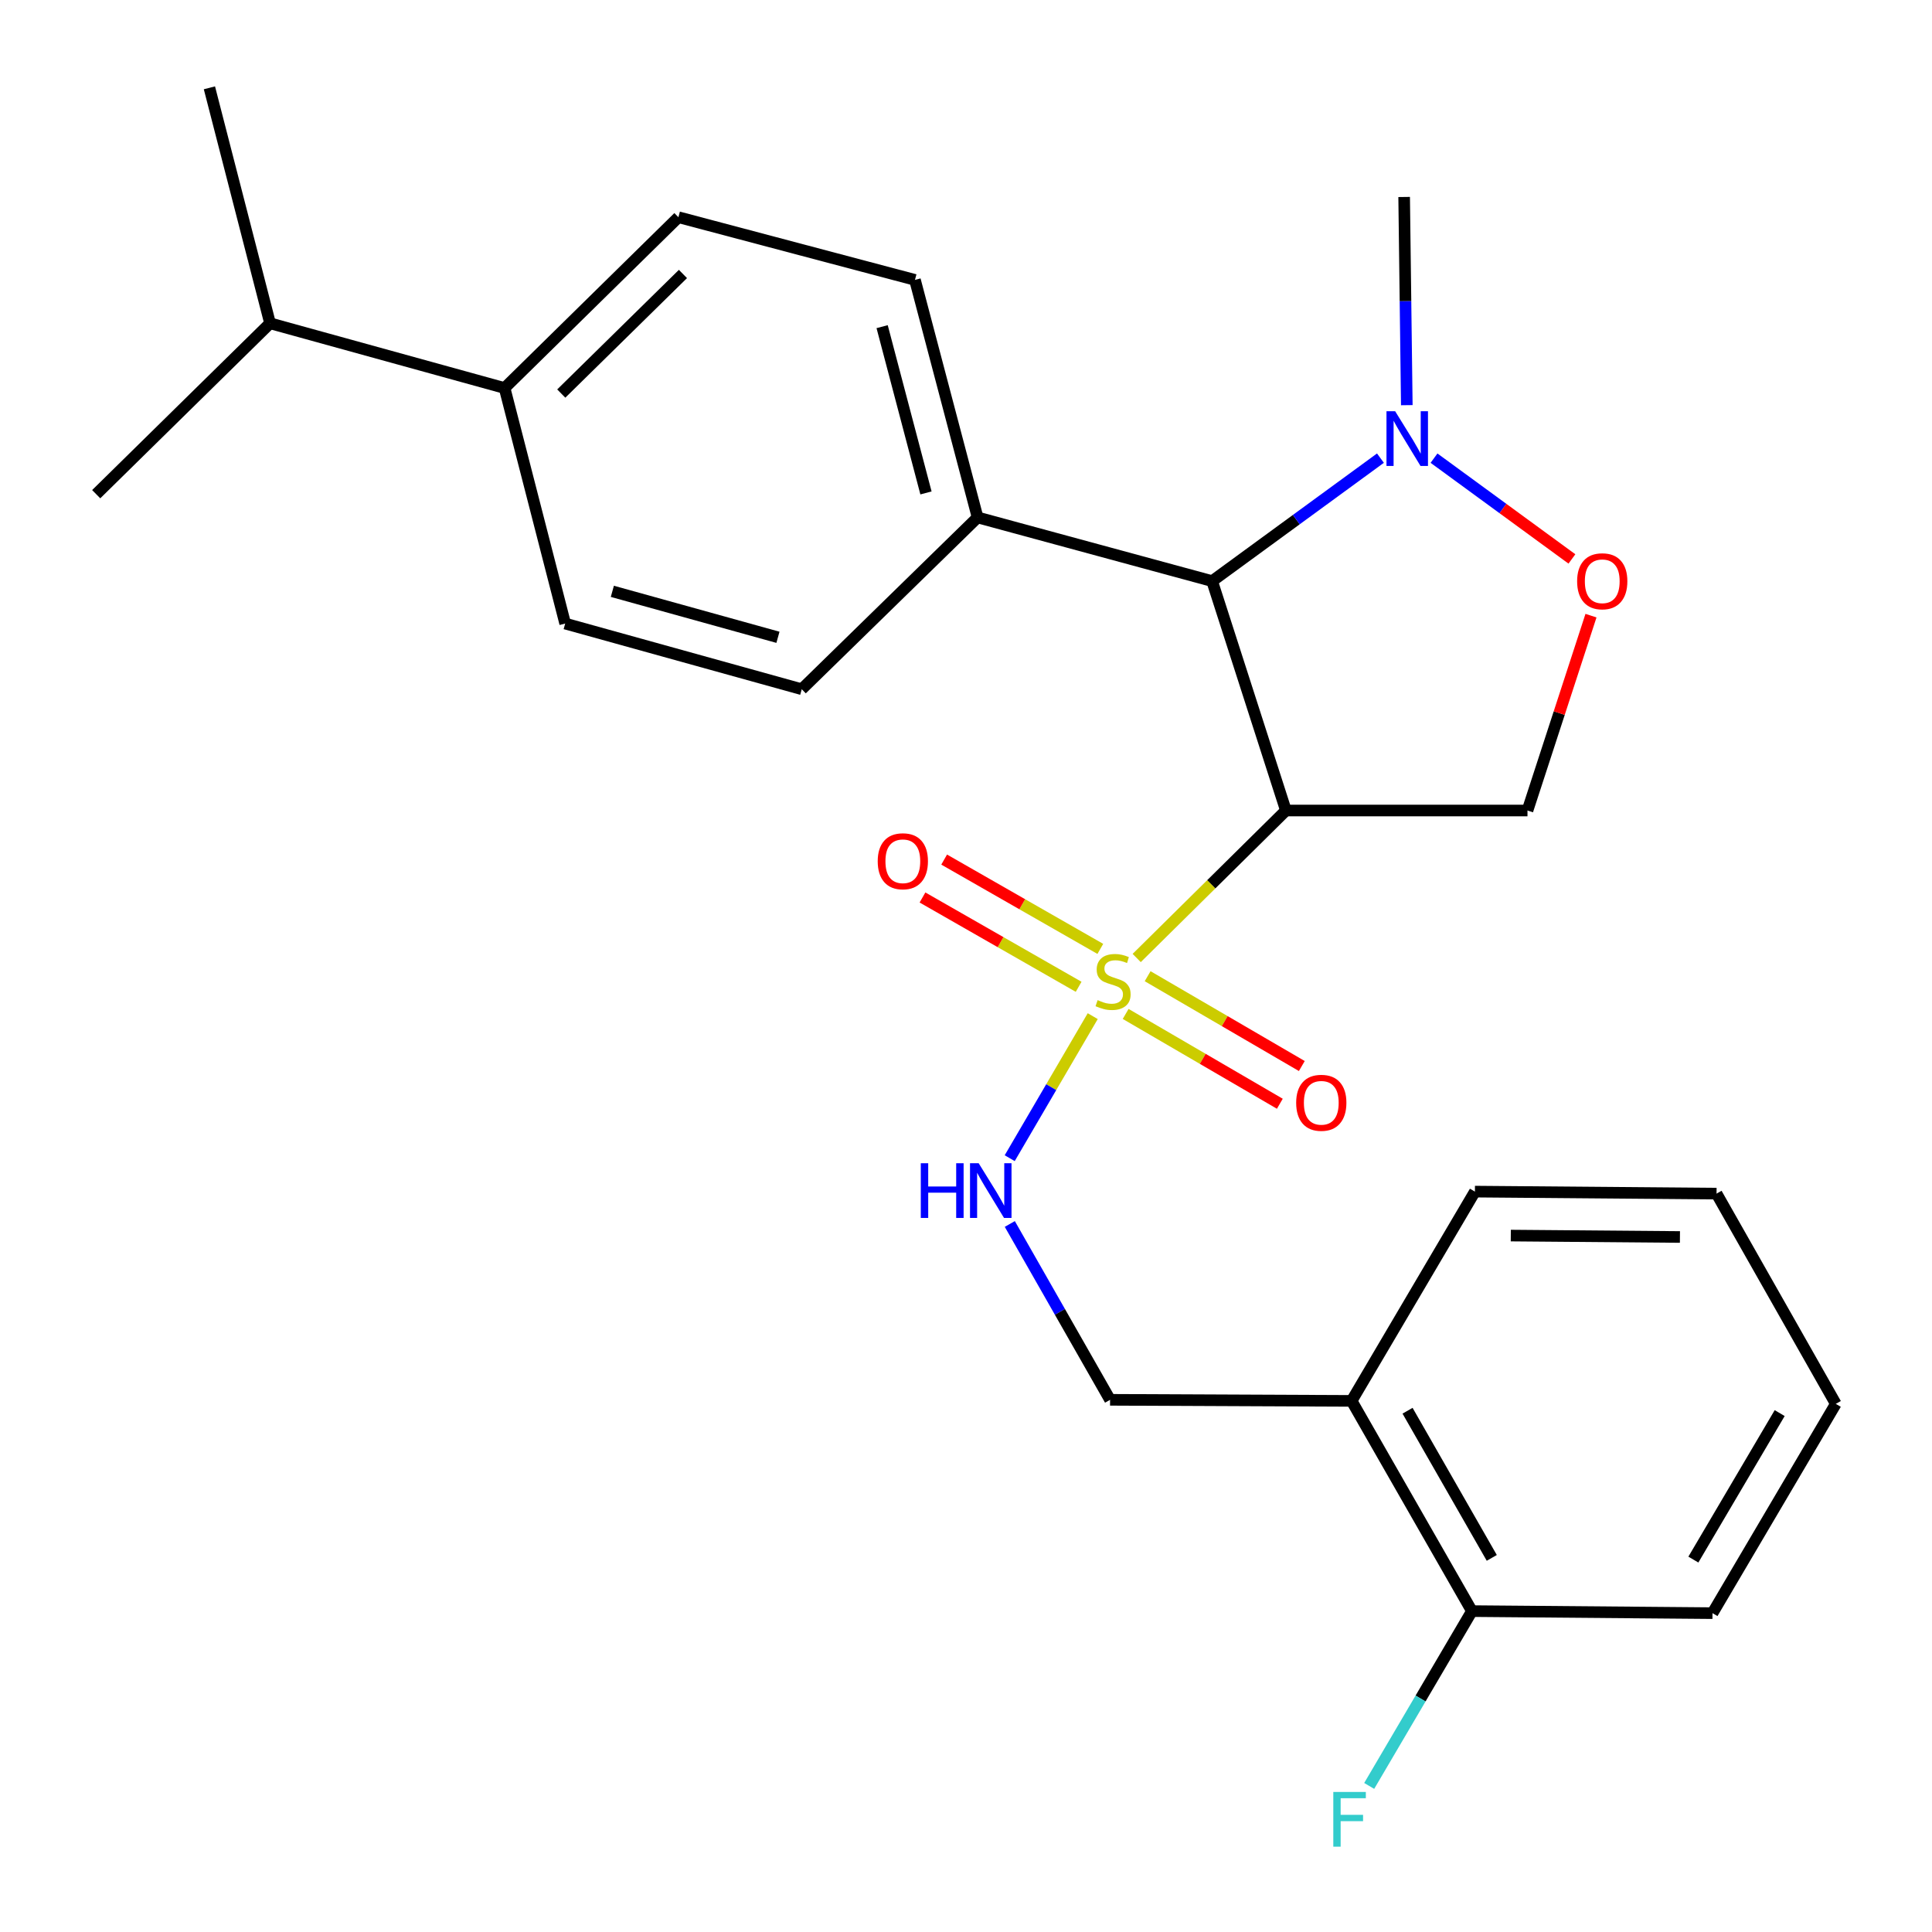 <?xml version='1.0' encoding='iso-8859-1'?>
<svg version='1.1' baseProfile='full'
              xmlns='http://www.w3.org/2000/svg'
                      xmlns:rdkit='http://www.rdkit.org/xml'
                      xmlns:xlink='http://www.w3.org/1999/xlink'
                  xml:space='preserve'
width='1000px' height='1000px' viewBox='0 0 1000 1000'>
<!-- END OF HEADER -->
<rect style='opacity:1.0;fill:#FFFFFF;stroke:none' width='1000' height='1000' x='0' y='0'> </rect>
<path class='bond-0' d='M 588.351,495.859 L 626.97,457.69' style='fill:none;fill-rule:evenodd;stroke:#CCCC00;stroke-width:6px;stroke-linecap:butt;stroke-linejoin:miter;stroke-opacity:1' />
<path class='bond-0' d='M 626.97,457.69 L 665.588,419.522' style='fill:none;fill-rule:evenodd;stroke:#000000;stroke-width:6px;stroke-linecap:butt;stroke-linejoin:miter;stroke-opacity:1' />
<path class='bond-5' d='M 565.596,525.957 L 544.11,562.716' style='fill:none;fill-rule:evenodd;stroke:#CCCC00;stroke-width:6px;stroke-linecap:butt;stroke-linejoin:miter;stroke-opacity:1' />
<path class='bond-5' d='M 544.11,562.716 L 522.625,599.474' style='fill:none;fill-rule:evenodd;stroke:#0000FF;stroke-width:6px;stroke-linecap:butt;stroke-linejoin:miter;stroke-opacity:1' />
<path class='bond-6' d='M 582.637,524.811 L 622.539,548.056' style='fill:none;fill-rule:evenodd;stroke:#CCCC00;stroke-width:6px;stroke-linecap:butt;stroke-linejoin:miter;stroke-opacity:1' />
<path class='bond-6' d='M 622.539,548.056 L 662.441,571.301' style='fill:none;fill-rule:evenodd;stroke:#FF0000;stroke-width:6px;stroke-linecap:butt;stroke-linejoin:miter;stroke-opacity:1' />
<path class='bond-6' d='M 594.013,505.283 L 633.915,528.528' style='fill:none;fill-rule:evenodd;stroke:#CCCC00;stroke-width:6px;stroke-linecap:butt;stroke-linejoin:miter;stroke-opacity:1' />
<path class='bond-6' d='M 633.915,528.528 L 673.818,551.773' style='fill:none;fill-rule:evenodd;stroke:#FF0000;stroke-width:6px;stroke-linecap:butt;stroke-linejoin:miter;stroke-opacity:1' />
<path class='bond-7' d='M 569.523,491.146 L 529.11,468.032' style='fill:none;fill-rule:evenodd;stroke:#CCCC00;stroke-width:6px;stroke-linecap:butt;stroke-linejoin:miter;stroke-opacity:1' />
<path class='bond-7' d='M 529.11,468.032 L 488.697,444.918' style='fill:none;fill-rule:evenodd;stroke:#FF0000;stroke-width:6px;stroke-linecap:butt;stroke-linejoin:miter;stroke-opacity:1' />
<path class='bond-7' d='M 558.302,510.765 L 517.889,487.651' style='fill:none;fill-rule:evenodd;stroke:#CCCC00;stroke-width:6px;stroke-linecap:butt;stroke-linejoin:miter;stroke-opacity:1' />
<path class='bond-7' d='M 517.889,487.651 L 477.476,464.537' style='fill:none;fill-rule:evenodd;stroke:#FF0000;stroke-width:6px;stroke-linecap:butt;stroke-linejoin:miter;stroke-opacity:1' />
<path class='bond-1' d='M 665.588,419.522 L 627.393,300.78' style='fill:none;fill-rule:evenodd;stroke:#000000;stroke-width:6px;stroke-linecap:butt;stroke-linejoin:miter;stroke-opacity:1' />
<path class='bond-3' d='M 665.588,419.522 L 790.62,419.522' style='fill:none;fill-rule:evenodd;stroke:#000000;stroke-width:6px;stroke-linecap:butt;stroke-linejoin:miter;stroke-opacity:1' />
<path class='bond-2' d='M 627.393,300.78 L 670.953,268.956' style='fill:none;fill-rule:evenodd;stroke:#000000;stroke-width:6px;stroke-linecap:butt;stroke-linejoin:miter;stroke-opacity:1' />
<path class='bond-2' d='M 670.953,268.956 L 714.514,237.132' style='fill:none;fill-rule:evenodd;stroke:#0000FF;stroke-width:6px;stroke-linecap:butt;stroke-linejoin:miter;stroke-opacity:1' />
<path class='bond-8' d='M 627.393,300.78 L 506.002,267.821' style='fill:none;fill-rule:evenodd;stroke:#000000;stroke-width:6px;stroke-linecap:butt;stroke-linejoin:miter;stroke-opacity:1' />
<path class='bond-19' d='M 728.16,209.715 L 727.473,155.836' style='fill:none;fill-rule:evenodd;stroke:#0000FF;stroke-width:6px;stroke-linecap:butt;stroke-linejoin:miter;stroke-opacity:1' />
<path class='bond-19' d='M 727.473,155.836 L 726.786,101.956' style='fill:none;fill-rule:evenodd;stroke:#000000;stroke-width:6px;stroke-linecap:butt;stroke-linejoin:miter;stroke-opacity:1' />
<path class='bond-26' d='M 742.246,237.136 L 777.934,263.222' style='fill:none;fill-rule:evenodd;stroke:#0000FF;stroke-width:6px;stroke-linecap:butt;stroke-linejoin:miter;stroke-opacity:1' />
<path class='bond-26' d='M 777.934,263.222 L 813.622,289.307' style='fill:none;fill-rule:evenodd;stroke:#FF0000;stroke-width:6px;stroke-linecap:butt;stroke-linejoin:miter;stroke-opacity:1' />
<path class='bond-4' d='M 790.62,419.522 L 807.055,369.092' style='fill:none;fill-rule:evenodd;stroke:#000000;stroke-width:6px;stroke-linecap:butt;stroke-linejoin:miter;stroke-opacity:1' />
<path class='bond-4' d='M 807.055,369.092 L 823.49,318.662' style='fill:none;fill-rule:evenodd;stroke:#FF0000;stroke-width:6px;stroke-linecap:butt;stroke-linejoin:miter;stroke-opacity:1' />
<path class='bond-10' d='M 522.671,633.525 L 548.62,679.035' style='fill:none;fill-rule:evenodd;stroke:#0000FF;stroke-width:6px;stroke-linecap:butt;stroke-linejoin:miter;stroke-opacity:1' />
<path class='bond-10' d='M 548.62,679.035 L 574.57,724.544' style='fill:none;fill-rule:evenodd;stroke:#000000;stroke-width:6px;stroke-linecap:butt;stroke-linejoin:miter;stroke-opacity:1' />
<path class='bond-13' d='M 506.002,267.821 L 414.984,356.742' style='fill:none;fill-rule:evenodd;stroke:#000000;stroke-width:6px;stroke-linecap:butt;stroke-linejoin:miter;stroke-opacity:1' />
<path class='bond-14' d='M 506.002,267.821 L 473.582,144.873' style='fill:none;fill-rule:evenodd;stroke:#000000;stroke-width:6px;stroke-linecap:butt;stroke-linejoin:miter;stroke-opacity:1' />
<path class='bond-14' d='M 479.285,255.141 L 456.591,169.077' style='fill:none;fill-rule:evenodd;stroke:#000000;stroke-width:6px;stroke-linecap:butt;stroke-linejoin:miter;stroke-opacity:1' />
<path class='bond-9' d='M 699.59,725.097 L 574.57,724.544' style='fill:none;fill-rule:evenodd;stroke:#000000;stroke-width:6px;stroke-linecap:butt;stroke-linejoin:miter;stroke-opacity:1' />
<path class='bond-12' d='M 699.59,725.097 L 761.867,833.907' style='fill:none;fill-rule:evenodd;stroke:#000000;stroke-width:6px;stroke-linecap:butt;stroke-linejoin:miter;stroke-opacity:1' />
<path class='bond-12' d='M 728.546,730.191 L 772.141,806.358' style='fill:none;fill-rule:evenodd;stroke:#000000;stroke-width:6px;stroke-linecap:butt;stroke-linejoin:miter;stroke-opacity:1' />
<path class='bond-20' d='M 699.59,725.097 L 763.412,616.776' style='fill:none;fill-rule:evenodd;stroke:#000000;stroke-width:6px;stroke-linecap:butt;stroke-linejoin:miter;stroke-opacity:1' />
<path class='bond-11' d='M 261.173,200.847 L 351.149,112.428' style='fill:none;fill-rule:evenodd;stroke:#000000;stroke-width:6px;stroke-linecap:butt;stroke-linejoin:miter;stroke-opacity:1' />
<path class='bond-11' d='M 290.51,203.704 L 353.494,141.811' style='fill:none;fill-rule:evenodd;stroke:#000000;stroke-width:6px;stroke-linecap:butt;stroke-linejoin:miter;stroke-opacity:1' />
<path class='bond-18' d='M 261.173,200.847 L 139.782,167.335' style='fill:none;fill-rule:evenodd;stroke:#000000;stroke-width:6px;stroke-linecap:butt;stroke-linejoin:miter;stroke-opacity:1' />
<path class='bond-27' d='M 261.173,200.847 L 292.538,322.753' style='fill:none;fill-rule:evenodd;stroke:#000000;stroke-width:6px;stroke-linecap:butt;stroke-linejoin:miter;stroke-opacity:1' />
<path class='bond-17' d='M 761.867,833.907 L 735.28,879.148' style='fill:none;fill-rule:evenodd;stroke:#000000;stroke-width:6px;stroke-linecap:butt;stroke-linejoin:miter;stroke-opacity:1' />
<path class='bond-17' d='M 735.28,879.148 L 708.693,924.389' style='fill:none;fill-rule:evenodd;stroke:#33CCCC;stroke-width:6px;stroke-linecap:butt;stroke-linejoin:miter;stroke-opacity:1' />
<path class='bond-21' d='M 761.867,833.907 L 886.385,834.961' style='fill:none;fill-rule:evenodd;stroke:#000000;stroke-width:6px;stroke-linecap:butt;stroke-linejoin:miter;stroke-opacity:1' />
<path class='bond-16' d='M 414.984,356.742 L 292.538,322.753' style='fill:none;fill-rule:evenodd;stroke:#000000;stroke-width:6px;stroke-linecap:butt;stroke-linejoin:miter;stroke-opacity:1' />
<path class='bond-16' d='M 402.662,329.866 L 316.95,306.074' style='fill:none;fill-rule:evenodd;stroke:#000000;stroke-width:6px;stroke-linecap:butt;stroke-linejoin:miter;stroke-opacity:1' />
<path class='bond-15' d='M 473.582,144.873 L 351.149,112.428' style='fill:none;fill-rule:evenodd;stroke:#000000;stroke-width:6px;stroke-linecap:butt;stroke-linejoin:miter;stroke-opacity:1' />
<path class='bond-22' d='M 139.782,167.335 L 49.793,255.792' style='fill:none;fill-rule:evenodd;stroke:#000000;stroke-width:6px;stroke-linecap:butt;stroke-linejoin:miter;stroke-opacity:1' />
<path class='bond-23' d='M 139.782,167.335 L 108.392,45.455' style='fill:none;fill-rule:evenodd;stroke:#000000;stroke-width:6px;stroke-linecap:butt;stroke-linejoin:miter;stroke-opacity:1' />
<path class='bond-24' d='M 763.412,616.776 L 888.482,617.818' style='fill:none;fill-rule:evenodd;stroke:#000000;stroke-width:6px;stroke-linecap:butt;stroke-linejoin:miter;stroke-opacity:1' />
<path class='bond-24' d='M 781.984,639.532 L 869.533,640.262' style='fill:none;fill-rule:evenodd;stroke:#000000;stroke-width:6px;stroke-linecap:butt;stroke-linejoin:miter;stroke-opacity:1' />
<path class='bond-25' d='M 886.385,834.961 L 950.207,726.641' style='fill:none;fill-rule:evenodd;stroke:#000000;stroke-width:6px;stroke-linecap:butt;stroke-linejoin:miter;stroke-opacity:1' />
<path class='bond-25' d='M 876.486,807.24 L 921.161,731.416' style='fill:none;fill-rule:evenodd;stroke:#000000;stroke-width:6px;stroke-linecap:butt;stroke-linejoin:miter;stroke-opacity:1' />
<path class='bond-28' d='M 888.482,617.818 L 950.207,726.641' style='fill:none;fill-rule:evenodd;stroke:#000000;stroke-width:6px;stroke-linecap:butt;stroke-linejoin:miter;stroke-opacity:1' />
<path  class='atom-0' d='M 568.127 517.661
Q 568.447 517.781, 569.767 518.341
Q 571.087 518.901, 572.527 519.261
Q 574.007 519.581, 575.447 519.581
Q 578.127 519.581, 579.687 518.301
Q 581.247 516.981, 581.247 514.701
Q 581.247 513.141, 580.447 512.181
Q 579.687 511.221, 578.487 510.701
Q 577.287 510.181, 575.287 509.581
Q 572.767 508.821, 571.247 508.101
Q 569.767 507.381, 568.687 505.861
Q 567.647 504.341, 567.647 501.781
Q 567.647 498.221, 570.047 496.021
Q 572.487 493.821, 577.287 493.821
Q 580.567 493.821, 584.287 495.381
L 583.367 498.461
Q 579.967 497.061, 577.407 497.061
Q 574.647 497.061, 573.127 498.221
Q 571.607 499.341, 571.647 501.301
Q 571.647 502.821, 572.407 503.741
Q 573.207 504.661, 574.327 505.181
Q 575.487 505.701, 577.407 506.301
Q 579.967 507.101, 581.487 507.901
Q 583.007 508.701, 584.087 510.341
Q 585.207 511.941, 585.207 514.701
Q 585.207 518.621, 582.567 520.741
Q 579.967 522.821, 575.607 522.821
Q 573.087 522.821, 571.167 522.261
Q 569.287 521.741, 567.047 520.821
L 568.127 517.661
' fill='#CCCC00'/>
<path  class='atom-3' d='M 722.121 212.841
L 731.401 227.841
Q 732.321 229.321, 733.801 232.001
Q 735.281 234.681, 735.361 234.841
L 735.361 212.841
L 739.121 212.841
L 739.121 241.161
L 735.241 241.161
L 725.281 224.761
Q 724.121 222.841, 722.881 220.641
Q 721.681 218.441, 721.321 217.761
L 721.321 241.161
L 717.641 241.161
L 717.641 212.841
L 722.121 212.841
' fill='#0000FF'/>
<path  class='atom-5' d='M 816.318 300.86
Q 816.318 294.06, 819.678 290.26
Q 823.038 286.46, 829.318 286.46
Q 835.598 286.46, 838.958 290.26
Q 842.318 294.06, 842.318 300.86
Q 842.318 307.74, 838.918 311.66
Q 835.518 315.54, 829.318 315.54
Q 823.078 315.54, 819.678 311.66
Q 816.318 307.78, 816.318 300.86
M 829.318 312.34
Q 833.638 312.34, 835.958 309.46
Q 838.318 306.54, 838.318 300.86
Q 838.318 295.3, 835.958 292.5
Q 833.638 289.66, 829.318 289.66
Q 824.998 289.66, 822.638 292.46
Q 820.318 295.26, 820.318 300.86
Q 820.318 306.58, 822.638 309.46
Q 824.998 312.34, 829.318 312.34
' fill='#FF0000'/>
<path  class='atom-6' d='M 476.6 602.089
L 480.44 602.089
L 480.44 614.129
L 494.92 614.129
L 494.92 602.089
L 498.76 602.089
L 498.76 630.409
L 494.92 630.409
L 494.92 617.329
L 480.44 617.329
L 480.44 630.409
L 476.6 630.409
L 476.6 602.089
' fill='#0000FF'/>
<path  class='atom-6' d='M 506.56 602.089
L 515.84 617.089
Q 516.76 618.569, 518.24 621.249
Q 519.72 623.929, 519.8 624.089
L 519.8 602.089
L 523.56 602.089
L 523.56 630.409
L 519.68 630.409
L 509.72 614.009
Q 508.56 612.089, 507.32 609.889
Q 506.12 607.689, 505.76 607.009
L 505.76 630.409
L 502.08 630.409
L 502.08 602.089
L 506.56 602.089
' fill='#0000FF'/>
<path  class='atom-7' d='M 670.895 570.801
Q 670.895 564.001, 674.255 560.201
Q 677.615 556.401, 683.895 556.401
Q 690.175 556.401, 693.535 560.201
Q 696.895 564.001, 696.895 570.801
Q 696.895 577.681, 693.495 581.601
Q 690.095 585.481, 683.895 585.481
Q 677.655 585.481, 674.255 581.601
Q 670.895 577.721, 670.895 570.801
M 683.895 582.281
Q 688.215 582.281, 690.535 579.401
Q 692.895 576.481, 692.895 570.801
Q 692.895 565.241, 690.535 562.441
Q 688.215 559.601, 683.895 559.601
Q 679.575 559.601, 677.215 562.401
Q 674.895 565.201, 674.895 570.801
Q 674.895 576.521, 677.215 579.401
Q 679.575 582.281, 683.895 582.281
' fill='#FF0000'/>
<path  class='atom-8' d='M 454.304 445.781
Q 454.304 438.981, 457.664 435.181
Q 461.024 431.381, 467.304 431.381
Q 473.584 431.381, 476.944 435.181
Q 480.304 438.981, 480.304 445.781
Q 480.304 452.661, 476.904 456.581
Q 473.504 460.461, 467.304 460.461
Q 461.064 460.461, 457.664 456.581
Q 454.304 452.701, 454.304 445.781
M 467.304 457.261
Q 471.624 457.261, 473.944 454.381
Q 476.304 451.461, 476.304 445.781
Q 476.304 440.221, 473.944 437.421
Q 471.624 434.581, 467.304 434.581
Q 462.984 434.581, 460.624 437.381
Q 458.304 440.181, 458.304 445.781
Q 458.304 451.501, 460.624 454.381
Q 462.984 457.261, 467.304 457.261
' fill='#FF0000'/>
<path  class='atom-18' d='M 690.115 927.514
L 706.955 927.514
L 706.955 930.754
L 693.915 930.754
L 693.915 939.354
L 705.515 939.354
L 705.515 942.634
L 693.915 942.634
L 693.915 955.834
L 690.115 955.834
L 690.115 927.514
' fill='#33CCCC'/>
</svg>

